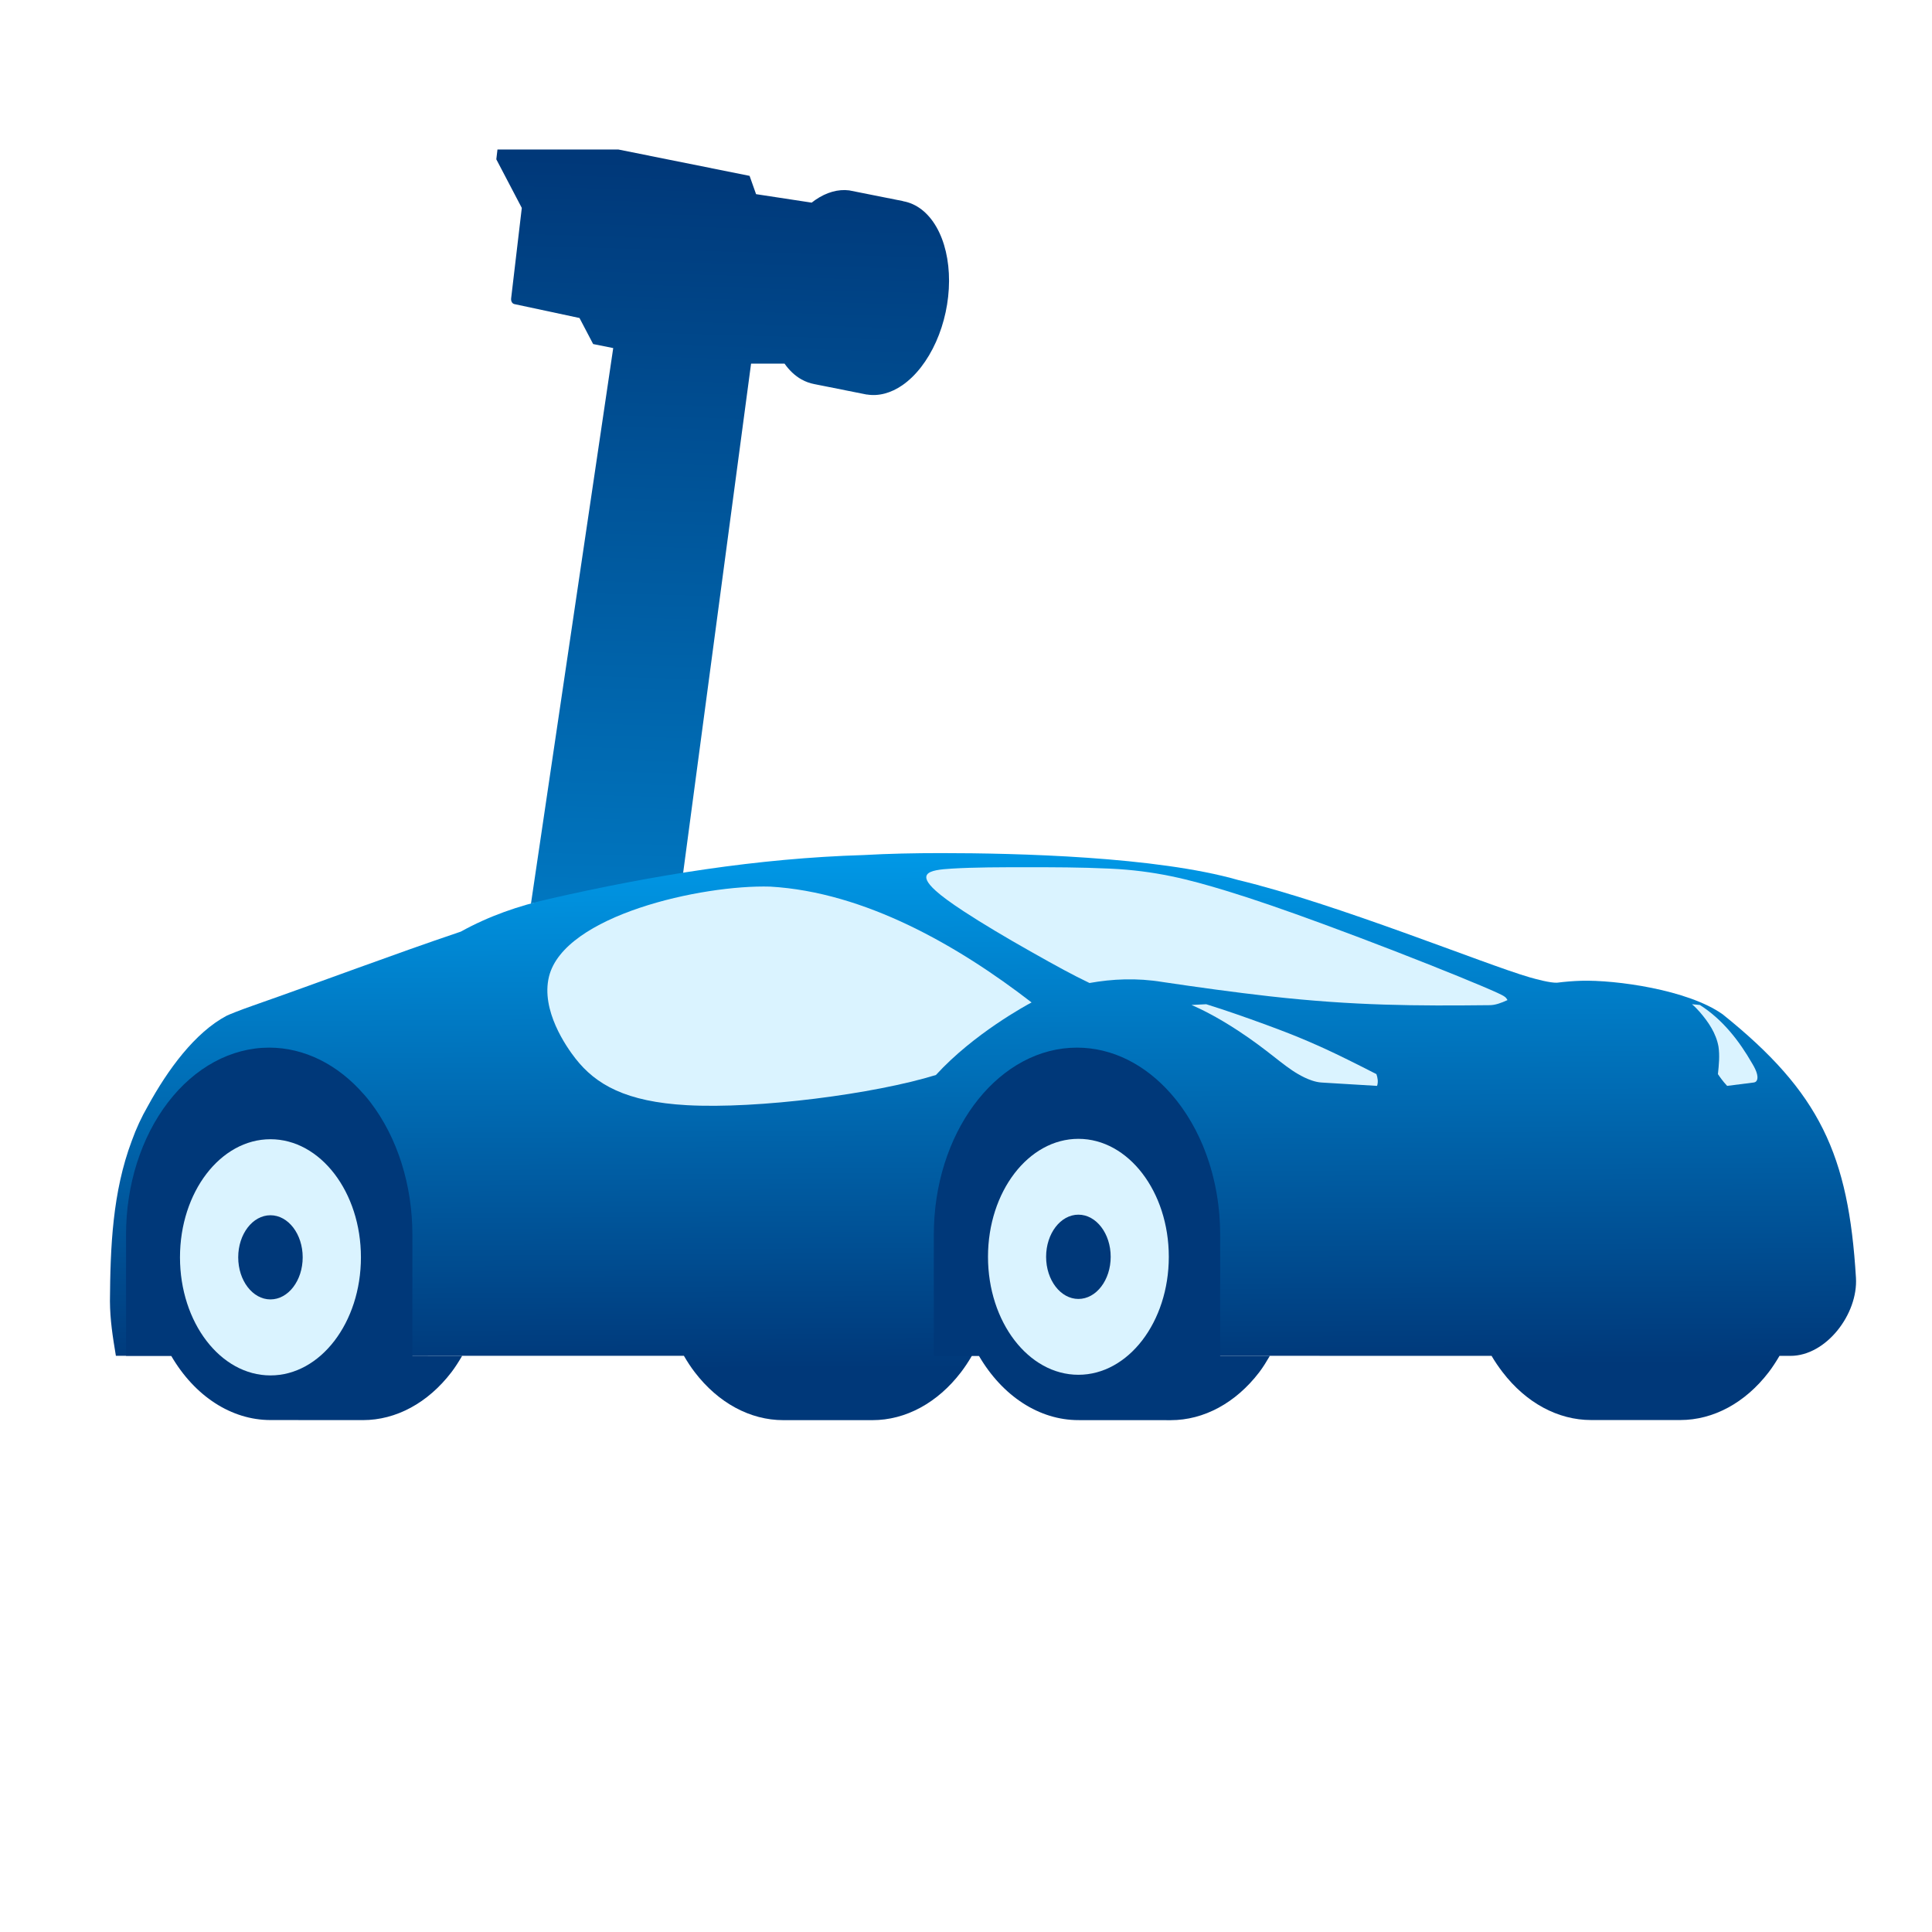 <?xml version="1.0" encoding="UTF-8" standalone="no"?>
<svg
   viewBox="0 0 770 770"
   width="770"
   height="770"
   version="1.1"
   id="svg38273"
   sodipodi:docname="oc_logo.svg"
   inkscape:version="1.3.2 (091e20e, 2023-11-25, custom)"
   xmlns:inkscape="http://www.inkscape.org/namespaces/inkscape"
   xmlns:sodipodi="http://sodipodi.sourceforge.net/DTD/sodipodi-0.dtd"
   xmlns:xlink="http://www.w3.org/1999/xlink"
   xmlns="http://www.w3.org/2000/svg"
   xmlns:svg="http://www.w3.org/2000/svg">
  <sodipodi:namedview
     id="namedview38275"
     pagecolor="#ffffff"
     bordercolor="#666666"
     borderopacity="1.0"
     inkscape:showpageshadow="2"
     inkscape:pageopacity="0.0"
     inkscape:pagecheckerboard="0"
     inkscape:deskcolor="#d1d1d1"
     showgrid="false"
     inkscape:zoom="2.5600001"
     inkscape:cx="362.89061"
     inkscape:cy="407.81248"
     inkscape:window-width="2951"
     inkscape:window-height="1898"
     inkscape:window-x="1185"
     inkscape:window-y="105"
     inkscape:window-maximized="0"
     inkscape:current-layer="svg38273"
     showguides="false">
    <sodipodi:guide
       position="350,426.727"
       orientation="-1,0"
       id="guide30"
       inkscape:locked="false"
       inkscape:label=""
       inkscape:color="rgb(0,134,229)" />
    <sodipodi:guide
       position="-300,652.52"
       orientation="0,1"
       id="guide31"
       inkscape:locked="false"
       inkscape:label=""
       inkscape:color="rgb(0,134,229)" />
    <sodipodi:guide
       position="50,738.52"
       orientation="-1,0"
       id="guide32"
       inkscape:locked="false"
       inkscape:label=""
       inkscape:color="rgb(0,134,229)" />
    <sodipodi:guide
       position="650,782.52"
       orientation="-1,0"
       id="guide33"
       inkscape:locked="false"
       inkscape:label=""
       inkscape:color="rgb(0,134,229)" />
    <sodipodi:guide
       position="-313.955,1002.52"
       orientation="0,1"
       id="guide34"
       inkscape:locked="false"
       inkscape:label=""
       inkscape:color="rgb(0,134,229)" />
    <sodipodi:guide
       position="-53.74,302.52"
       orientation="0,1"
       id="guide35"
       inkscape:locked="false"
       inkscape:label=""
       inkscape:color="rgb(0,134,229)" />
  </sodipodi:namedview>
  <desc
     id="desc36681">car.dxf - scale = 25.400000, origin = (0.000000, 0.000000), method = file</desc>
  <defs
     id="defs36695">
    <rect
       x="141.5"
       y="642.5"
       width="531.5"
       height="87.5"
       id="rect5" />
    <linearGradient
       id="linearGradient29"
       inkscape:collect="always">
      <stop
         style="stop-color:#009eed;stop-opacity:1;"
         offset="0"
         id="stop29" />
      <stop
         style="stop-color:#003879;stop-opacity:1;"
         offset="1"
         id="stop30" />
    </linearGradient>
    <linearGradient
       id="linearGradient27"
       inkscape:collect="always">
      <stop
         style="stop-color:#003879;stop-opacity:1;"
         offset="0"
         id="stop27" />
      <stop
         style="stop-color:#009eed;stop-opacity:1;"
         offset="1"
         id="stop28" />
    </linearGradient>
    <marker
       id="DistanceX"
       orient="auto"
       refX="0"
       refY="0"
       style="overflow:visible">
      <path
         d="M 3,-3 -3,3 M 0,-5 V 5"
         style="stroke:#000000;stroke-width:0.5"
         id="path36683" />
    </marker>
    <pattern
       id="Hatch"
       patternUnits="userSpaceOnUse"
       width="8"
       height="8"
       x="0"
       y="0">
      <path
         d="M8 4 l-4,4"
         stroke="#000000"
         stroke-width="0.25"
         linecap="square"
         id="path36686" />
      <path
         d="M6 2 l-4,4"
         stroke="#000000"
         stroke-width="0.25"
         linecap="square"
         id="path36688" />
      <path
         d="M4 0 l-4,4"
         stroke="#000000"
         stroke-width="0.25"
         linecap="square"
         id="path36690" />
    </pattern>
    <symbol
       id="*MODEL_SPACE" />
    <symbol
       id="*PAPER_SPACE" />
    <linearGradient
       inkscape:collect="always"
       xlink:href="#linearGradient27"
       id="linearGradient28"
       x1="-876.899"
       y1="9070.926"
       x2="9716.423"
       y2="9012.149"
       gradientUnits="userSpaceOnUse"
       gradientTransform="translate(-236.091,-470.21)" />
    <linearGradient
       inkscape:collect="always"
       xlink:href="#linearGradient29"
       id="linearGradient30"
       x1="-991.522"
       y1="3340.941"
       x2="22515.863"
       y2="4024.051"
       gradientUnits="userSpaceOnUse"
       gradientTransform="translate(-236.091,-470.21)" />
    <rect
       x="141.5"
       y="642.5"
       width="441.775"
       height="77.361"
       id="rect5-5" />
    <linearGradient
       xlink:href="#linearGradient73587"
       id="linearGradient73453"
       x1="434.758"
       y1="-182.455"
       x2="434.758"
       y2="-209.733"
       gradientUnits="userSpaceOnUse"
       gradientTransform="matrix(2.971,0,0,2.971,-923.151,1095.661)" />
    <linearGradient
       id="linearGradient73587">
      <stop
         style="stop-color:#135eb1;stop-opacity:1"
         offset="0"
         id="stop73583" />
      <stop
         style="stop-color:#197dea;stop-opacity:1"
         offset="1"
         id="stop73585" />
    </linearGradient>
    <linearGradient
       xlink:href="#linearGradient73587"
       id="linearGradient1"
       x1="540.742"
       y1="159.163"
       x2="539.502"
       y2="62.425"
       gradientUnits="userSpaceOnUse"
       gradientTransform="matrix(0.45,0,0,0.45,-136.981,189.773)" />
    <filter
       style="color-interpolation-filters:sRGB"
       inkscape:label="Drop Shadow"
       id="filter22"
       x="-0.074"
       y="-0.074"
       width="1.148"
       height="1.148">
      <feFlood
         result="flood"
         in="SourceGraphic"
         flood-opacity="0.498"
         flood-color="rgb(0,0,0)"
         id="feFlood21" />
      <feGaussianBlur
         result="blur"
         in="SourceGraphic"
         stdDeviation="20"
         id="feGaussianBlur21" />
      <feOffset
         result="offset"
         in="blur"
         dx="0"
         dy="0"
         id="feOffset21" />
      <feComposite
         result="comp1"
         operator="in"
         in="flood"
         in2="offset"
         id="feComposite21" />
      <feComposite
         result="comp2"
         operator="over"
         in="SourceGraphic"
         in2="comp1"
         id="feComposite22" />
    </filter>
  </defs>
  <circle
     style="fill:#ffffff;fill-opacity:1;stroke:none;stroke-width:4;stroke-linecap:round;stroke-linejoin:round;stroke-dashoffset:95;stroke-opacity:1;filter:url(#filter22)"
     id="path5"
     cx="385"
     cy="385"
     r="325" />
  <g
     id="g21"
     inkscape:label="Car"
     transform="matrix(1.209,0,0,1.209,-69.861,-187.864)"
     style="stroke-width:0.827">
    <path
       id="path38005"
       style="display:inline;fill:url(#linearGradient30);fill-opacity:1;stroke:none;stroke-width:48.714"
       d="m 22515.836,-344.297 -189.75,-22.385 -942.865,494.202 -1752.009,-206.52 c -58.063,-6.843 -102.713,21.13 -112.166,60.498 l -270.329,1264.952 -505.037,264.723 -78.159,389.278 L 7895.823,305.8 8392.905,3243.349 18364.182,4573.391 v 648.835 c -131.731,92.652 -236.024,203.06 -306.065,327.861 -45.043,80.259 -75.086,164.578 -91.416,251.291 l -202.891,1017.104 1.729,0.344 c -37.666,224.896 24.822,463.856 180.296,689.473 180.429,259.41 474.761,487.76 838.815,650.774 364.055,163.014 778.19,251.897 1180.243,253.307 402.053,1.41 770.332,-84.729 1049.557,-245.486 279.226,-160.758 454.332,-387.462 499.036,-646.082 l 1.959,0.344 207.964,-1044.541 c 27.12,-212.803 -35.706,-441.32 -186.406,-659.166 -16.227,-23.44 -33.613,-46.567 -51.645,-69.452 l 0.461,0.115 164.387,-1077.832 354.714,-125.703 510.916,-2544.024 z"
       inkscape:label="camera"
       transform="matrix(0,-0.017,0.017,0,227.629,587.446)"
       sodipodi:nodetypes="ccccccccccccsccccssscccccccccc" />
    <path
       id="path25"
       style="display:inline;fill:url(#linearGradient28);stroke:none;stroke-width:48.714"
       inkscape:label="body"
       d="m 8872.35,8253.219 c 0,-512.615 -10.251,-1009.666 -37.696,-1496.842 C 8772.577,4697.618 8443.903,2672.257 7987.008,669.478 7848.862,62.17 7654.502,-504.175 7349.747,-1055.122 6894.857,-2403.604 6388.046,-3735.497 5916.831,-5081.524 c -90.68,-261.894 -183.469,-487.046 -198.049,-514.522 -325.741,-613.838 -1041.604,-1140.115 -1755.813,-1530.019 -207.324,-119.858 -431.746,-224.075 -669.77,-309.494 -993.761,-373.646 -2058.058,-416.23 -3109.187,-423.373 -366.382,2.713 -680.256,52.225 -1059.989,115.257 V 3271.015 c -114.074,66.299 -217.252,133.346 -319.668,211.801 -594.113,455.117 -927.88,1072.357 -927.88,1715.991 V 6926.621 c 0,643.633 333.766,1260.874 927.88,1715.99 100.104,76.684 208.387,147.514 319.668,212.605 v 4814.6 l -0.461,5262.654 c -112.804,65.777 -215.592,136.746 -317.017,214.441 -594.114,455.119 -927.88,1072.356 -927.88,1715.991 v 1727.814 c 0,643.635 333.766,1260.872 927.88,1715.991 98.22,75.241 207.481,145.187 316.556,209.275 v 214.212 c 0,690.817 809.914,1311.06 1513.957,1268.511 2388.698,-144.362 3593.572,-696.684 5109.39,-2584.662 478.83,-675.958 668.907,-2077.901 650.288,-2739.983 -4.663,-165.836 -19.151,-326.671 -37.581,-472.046 -5.839,-128.127 66.625,-399.273 105.365,-533.349 249.797,-864.528 1428.535,-3738.503 1885.617,-5648.488 455.138,-1585.287 522.213,-4292.752 522.213,-5766.958 z"
       transform="matrix(0,-0.017,0.017,0,227.629,587.446)" />
    <path
       d="m 5845.897,13698.501 c -116.11,350.236 -275.281,795.174 -403.187,1131.45 -99.566,261.772 -186.037,472.76 -296.929,722.017 -8.038,18.068 -69.091,152.644 -77.21,170.703 -107.239,233.266 -267.255,557.979 -481.939,976.905 -67.961,24.63 -153.495,38.578 -228.206,12.927 14.991,-249.094 24.524,-407.201 37.308,-618.383 7.475,-123.342 21.833,-360.023 27.814,-458.511 3.582,-58.982 17.316,-121.448 38.473,-185.178 33.217,-100.055 82.223,-195.461 125.609,-270.282 179.265,-309.147 452.055,-569.262 839.771,-1160.145 281.22,-428.58 429.856,-743.786 500.243,-905.701 4.783,89.889 9.485,182.921 14.109,285.232 -32.287,104.945 -64.51,204.41 -95.857,298.966 z"
       style="display:inline;fill:#daf3ff;fill-opacity:1;stroke:none;stroke-width:48.714"
       id="path36775"
       sodipodi:nodetypes="ssscccccsssccs"
       inkscape:label="right_front_light"
       transform="matrix(0,-0.017,0.017,0,227.629,587.446)" />
    <path
       d="m 4423.55,24014.197 c 11.957,95.1 124.821,75.845 164.081,66.154 59.392,-14.66 127.885,-47.384 199.14,-90.412 448.602,-256.949 861.239,-579.429 1140.874,-1018.663 5.014,-48.465 10.158,-104.805 14.109,-152.14 -48.032,56.974 -101.63,108.285 -151.989,152.159 -194.55,167.454 -411.238,315.171 -668.227,361.401 -177.22,26.823 -357.788,8.118 -534.905,-10.74 -47.115,31.782 -144.465,98.682 -228.206,178.907 29.399,229.4 44.569,349.859 65.123,513.334 z"
       style="display:inline;fill:#daf3ff;fill-opacity:1;stroke:none;stroke-width:48.714"
       id="path37441"
       sodipodi:nodetypes="cscccscccc"
       transform="matrix(0,-0.017,0.017,0,227.629,587.446)"
       inkscape:label="left_front_light" />
    <path
       d="M 3984.401,3326.469 C 4050.461,2148.783 4381.32,1565.401 4887.643,1169.132 5117.049,989.589 5825.347,494.325 6477.298,654.649 7667.71,947.388 8261.614,3620.623 8222.576,4944.435 8116.489,6779.735 7079.108,8586.064 5976.521,10013.036 5922.725,9910.854 5370.795,8891.12 4569.764,8157.911 4201.249,6969.125 3907.206,4702.674 3984.401,3326.469 Z"
       style="display:inline;fill:#daf3ff;fill-opacity:1;stroke:none;stroke-width:48.714"
       id="path37705"
       sodipodi:nodetypes="ssssccs"
       inkscape:label="right_window"
       transform="matrix(0,-0.017,0.017,0,227.629,587.446)" />
    <path
       d="m 6967.573,9989.175 c 260.879,-462.709 542.999,-937.108 778.914,-1296.584 168.473,-256.711 293.087,-424.365 394.248,-536.885 166.236,-184.903 258.878,-207.886 315.147,-168.671 82.604,57.567 102.583,260 115.902,479.924 26.639,439.849 26.639,949.662 26.639,1459.476 0,509.814 0,1019.628 -26.639,1599.407 -40.587,883.346 -205.522,1523.022 -431.049,2263.63 -156.415,513.647 -367.135,1125.141 -642.35,1874.011 -172.383,469.06 -355.594,951.858 -530.812,1403.552 -350.436,903.388 -668.902,1682.361 -804.838,1978.195 -69.125,150.434 -87.315,166.269 -140.429,196.352 -58.541,-126.846 -97.637,-237.094 -98.805,-345.723 -15.172,-1410.778 -12.009,-2625.22 172.168,-4266.347 78.876,-695.777 174.857,-1389.197 277.891,-2081.797 81.193,-495.398 59.311,-967.663 -20.06,-1411.553 163.346,-340.782 311.275,-609.928 614.073,-1146.987 z"
       style="display:inline;fill:#daf3ff;fill-opacity:1;stroke:none;stroke-width:48.714"
       id="path37745"
       sodipodi:nodetypes="ssssscssssscssccs"
       inkscape:label="front_window"
       transform="matrix(0,-0.017,0.017,0,227.629,587.446)" />
    <g
       id="g4"
       inkscape:label="wheel_rear_right"
       style="display:inline;fill:#ffffff;fill-opacity:1;stroke:none;stroke-width:48.714"
       transform="matrix(0,-0.017,0.017,0,227.629,587.446)">
      <path
         id="ellipse21"
         style="display:inline;fill:#003879;fill-opacity:1;stroke:none;stroke-width:48.714;stroke-linecap:square;stroke-linejoin:round;stroke-dashoffset:95"
         d="m -4770.538,-5100.195 c -736.322,0 -1442.491,381.817 -1963.149,1061.488 -520.658,679.671 -813.224,1601.564 -813.224,2562.765 V 875.977 h 875.674 c 457.155,785.277 1169.213,1245.291 1924.807,1245.611 251.61,-0.74 251.408,0 0,0 l 1792.675,1.153 c 643.634,0 1260.872,-333.765 1715.99,-927.88 75.23,-98.205 144.969,-209.889 209.046,-318.861 l -965.56,-1.268 V -1477.188 c 0,-961.201 -292.451,-1883.094 -813.11,-2562.765 -37.071,-48.393 -75.327,-94.836 -114.223,-140.179 -3.326,-4.038 -7.064,-7.434 -10.332,-11.435 h -0.918 c -505.862,-583.372 -1158.771,-908.628 -1837.676,-908.628 z"
         transform="rotate(90)"
         sodipodi:nodetypes="ssscccccsccsscccs" />
      <ellipse
         style="display:inline;fill:#daf3ff;fill-opacity:1;stroke:none;stroke-width:48.714;stroke-linecap:square;stroke-linejoin:round;stroke-dasharray:none;stroke-dashoffset:95;stroke-opacity:1"
         id="path19-4"
         cx="-4746.369"
         cy="-1034.007"
         rx="1754.382"
         ry="2289.99"
         transform="rotate(90)" />
      <ellipse
         style="display:inline;fill:#003879;fill-opacity:1;stroke:none;stroke-width:0.827;stroke-linecap:square;stroke-linejoin:round;stroke-dasharray:none;stroke-dashoffset:95;stroke-opacity:1"
         id="path19"
         cx="146.875"
         cy="569.928"
         rx="10.636"
         ry="13.825"
         transform="matrix(0,58.776,-59.023,0,34672.684,-13379.19)" />
    </g>
    <g
       id="g1"
       inkscape:label="wheel_front_right"
       style="display:inline;fill:#ffffff;fill-opacity:1;stroke:none;stroke-width:48.714"
       transform="matrix(0,-0.017,0.017,0,227.629,587.446)">
      <path
         id="path36727"
         style="fill:#003879;fill-opacity:1;stroke:none;stroke-width:48.714"
         d="m 5100.195,10893.557 c 0,-1478.002 -1521.092,-2700.147 -3445.34,-2772.929 -59.438,-2.248 -119.122,-3.444 -178.913,-3.444 H -875.977 v 874.182 c -785.566,458.914 -1246.715,1172.435 -1246.972,1929.398 0.758,253.143 -2e-4,252.921 0,0 l -1.038,1789.576 c 0,643.635 333.765,1260.872 927.88,1715.99 98.508,75.462 210.689,143.084 320.028,207.324 l 0.078,-963.838 H 1475.942 c 65.372,10e-4 130.298,-1.5 194.821,-4.133 22.468,-0.916 44.619,-2.673 66.977,-3.903 42.603,-2.344 85.199,-4.682 127.383,-8.15 25.215,-2.073 50.105,-4.879 75.162,-7.347 38.325,-3.777 76.645,-7.594 114.587,-12.284 25.635,-3.167 50.978,-6.983 76.43,-10.561 37.831,-5.321 75.561,-10.773 112.973,-16.99 24.884,-4.133 49.549,-8.678 74.24,-13.202 35.974,-6.594 71.775,-13.481 107.325,-20.893 27.392,-5.707 54.604,-11.724 81.733,-17.908 31.159,-7.108 62.112,-14.542 92.915,-22.271 28.922,-7.253 57.748,-14.594 86.344,-22.385 30.831,-8.406 61.321,-17.38 91.762,-26.404 27.248,-8.072 54.463,-16.123 81.387,-24.681 29.95,-9.525 59.456,-19.614 88.995,-29.733 26.823,-9.184 53.763,-18.116 80.234,-27.781 28.024,-10.235 55.493,-21.147 83.116,-31.913 28.021,-10.918 56.216,-21.608 83.808,-33.062 23.581,-9.792 46.596,-20.243 69.859,-30.421 29.661,-12.975 59.641,-25.671 88.765,-39.261 49.816,-23.247 98.891,-47.432 147.096,-72.437 23.495,-12.191 46.189,-25.171 69.283,-37.768 26.834,-14.633 53.832,-29.026 80.119,-44.197 23.304,-13.458 45.85,-27.569 68.706,-41.442 24.582,-14.908 49.372,-29.621 73.433,-45.001 21.107,-13.506 41.561,-27.579 62.251,-41.442 27.18,-18.185 54.237,-36.429 80.695,-55.217 15.543,-11.056 30.713,-22.376 45.996,-33.636 29.555,-21.73 58.797,-43.646 87.381,-66.123 13.534,-10.669 26.81,-21.54 40.117,-32.373 31.558,-25.618 62.516,-51.659 92.799,-78.177 4.207,-3.697 8.73,-7.192 12.911,-10.906 v -0.574 c 550.588,-487.413 884.65,-1121.661 884.65,-1813.683 z"
         sodipodi:nodetypes="ssscccccscccsssssssssssssssssssssssccccccccccss" />
      <ellipse
         style="display:inline;fill:#daf3ff;fill-opacity:1;stroke:none;stroke-width:48.714;stroke-linecap:square;stroke-linejoin:round;stroke-dasharray:none;stroke-dashoffset:95;stroke-opacity:1"
         id="path12-8"
         cx="10920.773"
         cy="-1044"
         transform="rotate(90)"
         rx="1753.082"
         ry="2287.689"
         inkscape:label="path12" />
      <ellipse
         style="display:inline;fill:#003879;fill-opacity:1;stroke:none;stroke-width:48.714;stroke-linecap:square;stroke-linejoin:round;stroke-dasharray:none;stroke-dashoffset:95;stroke-opacity:1"
         id="path12"
         cx="10920.773"
         cy="-1044"
         transform="rotate(90)"
         rx="626.198"
         ry="817.159"
         inkscape:label="path12" />
    </g>
  </g>
</svg>
